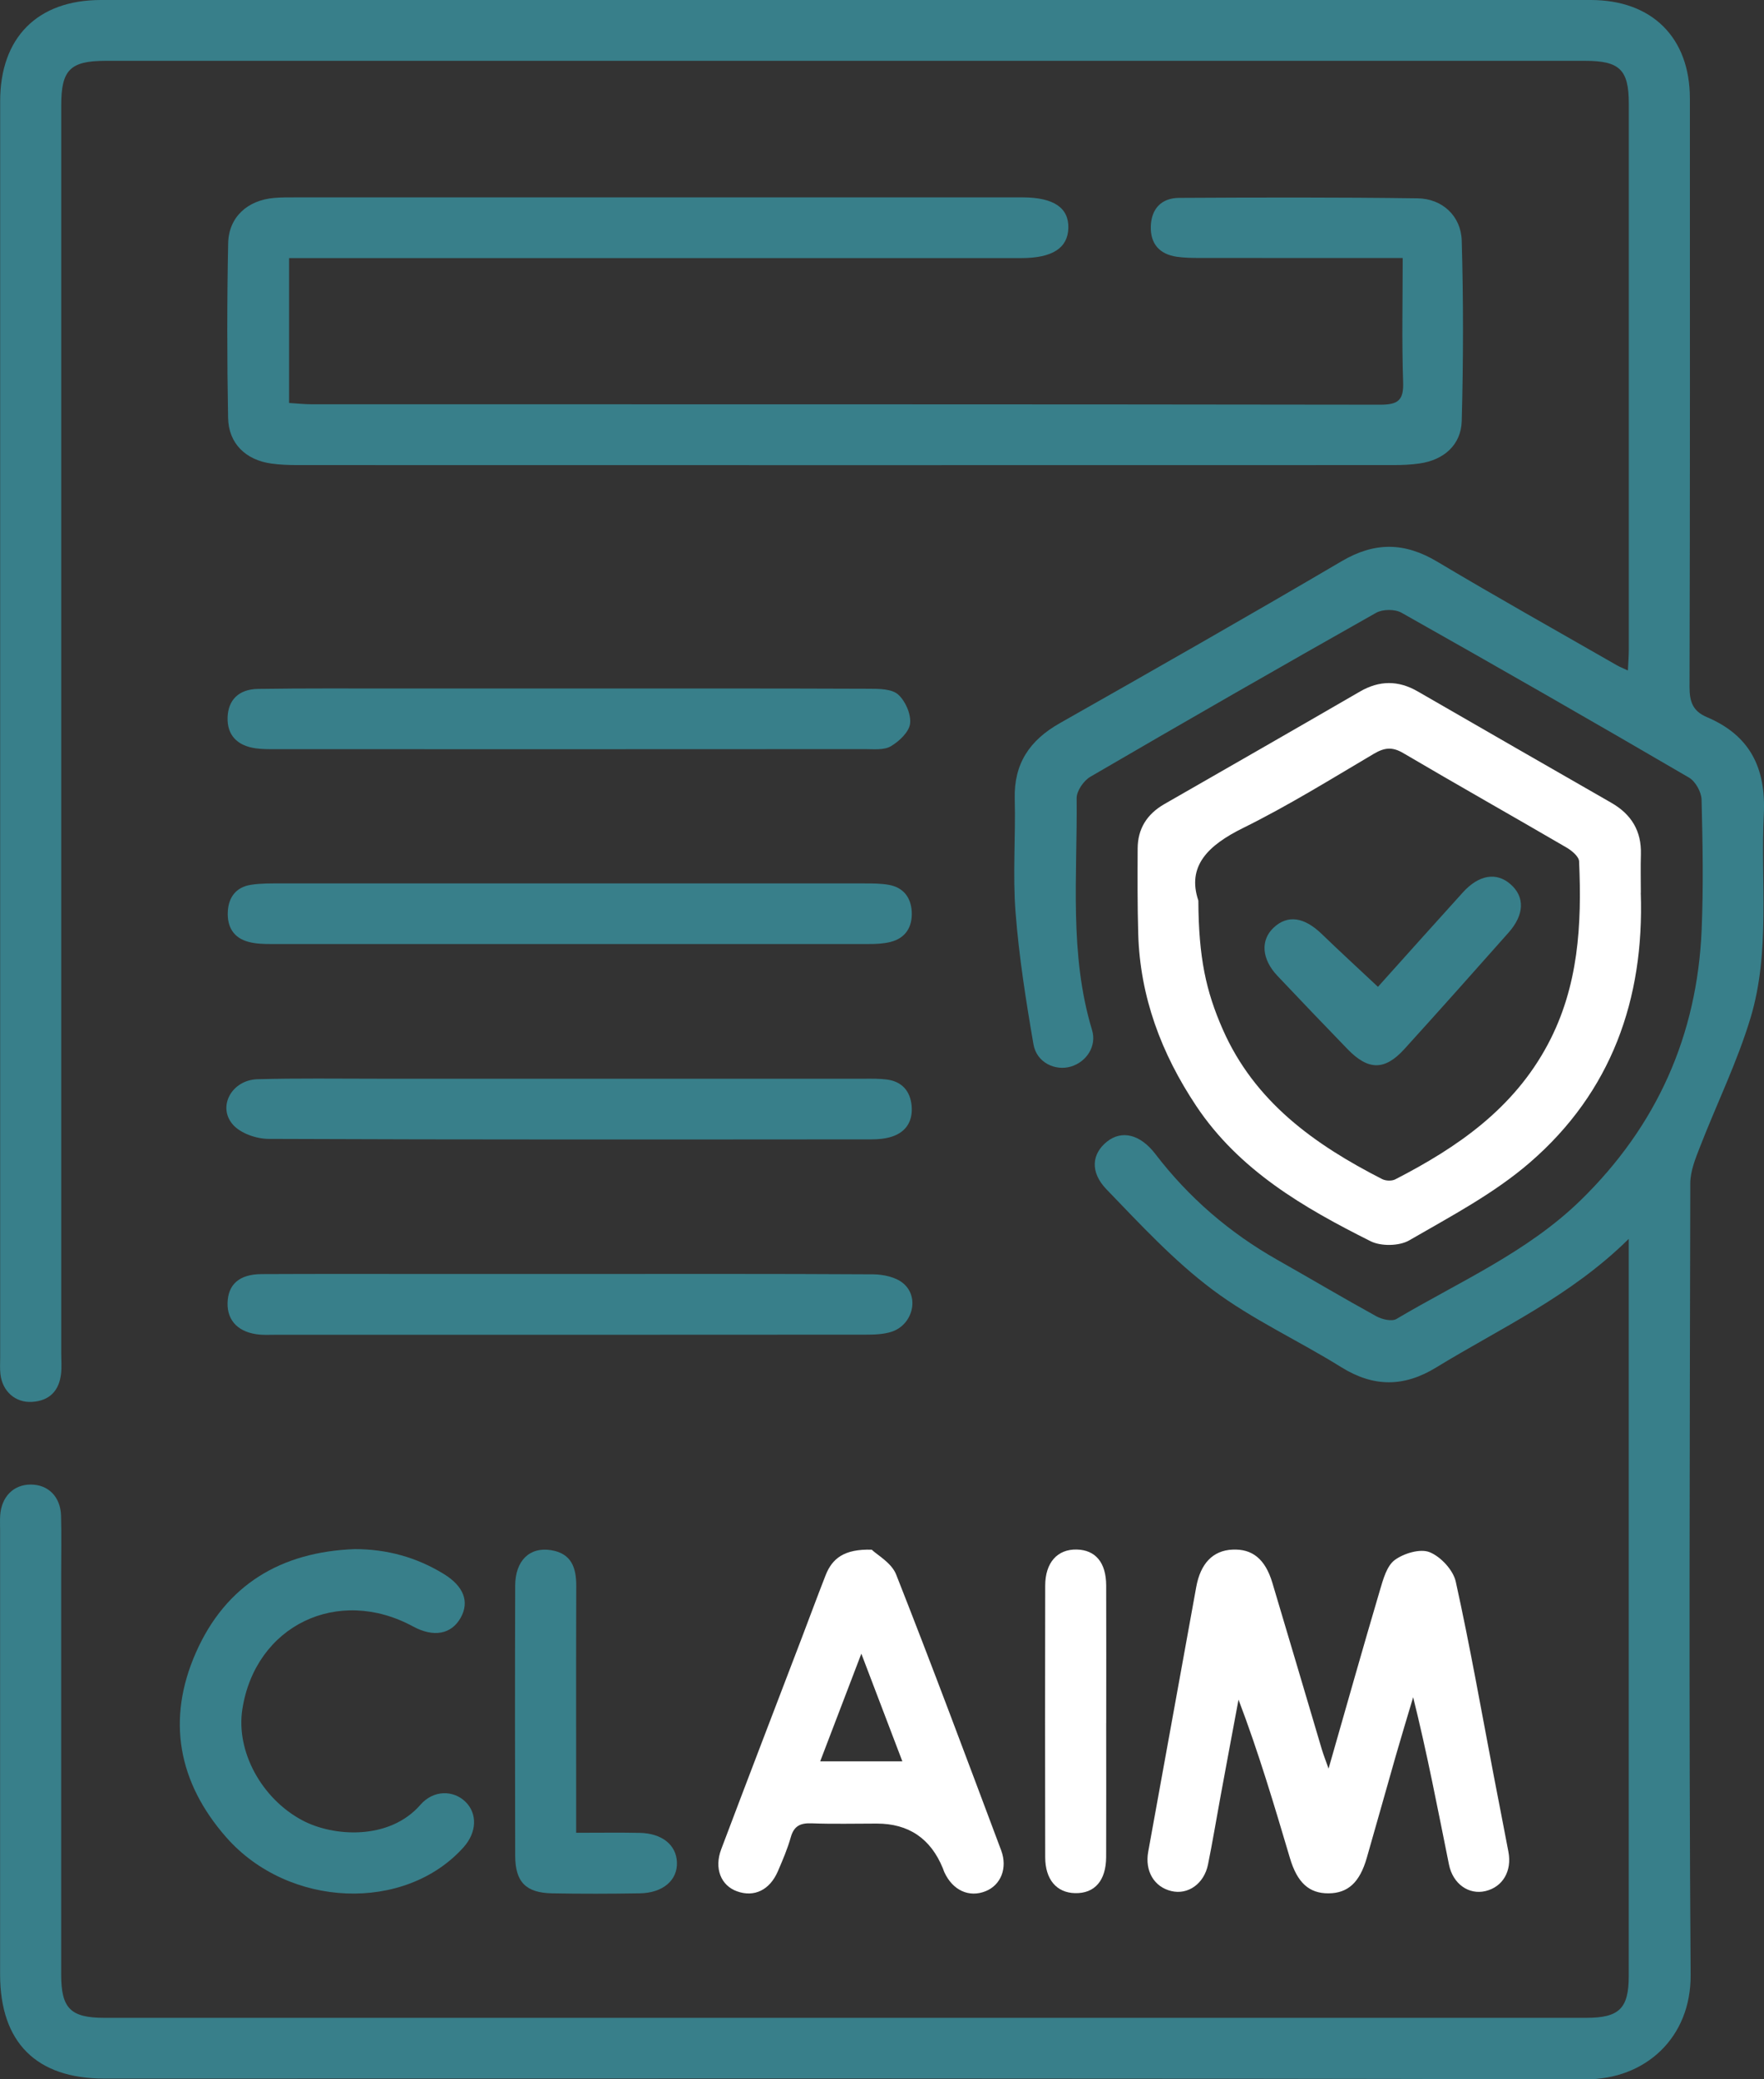 <svg width="56" height="66" viewBox="0 0 56 66" fill="none" xmlns="http://www.w3.org/2000/svg">
<rect x="0" y="0" width="56" height="66" fill="#333333" stroke="none"/>
<g clip-path="url(#clip0_14_410)">
<path d="M51.708 39.322C49.856 41.152 47.647 42.149 45.601 43.401C44.572 44.033 43.607 44.036 42.577 43.395C41.226 42.553 39.753 41.883 38.489 40.934C37.262 40.014 36.2 38.864 35.13 37.755C34.591 37.197 34.664 36.619 35.142 36.237C35.615 35.861 36.2 36.005 36.678 36.63C37.739 38.015 39.033 39.131 40.555 39.992C41.604 40.585 42.64 41.201 43.696 41.782C43.875 41.88 44.187 41.953 44.333 41.865C46.328 40.683 48.487 39.747 50.178 38.099C52.597 35.739 53.881 32.865 54.021 29.505C54.078 28.133 54.053 26.755 54.018 25.382C54.012 25.14 53.825 24.802 53.619 24.682C50.59 22.914 47.547 21.17 44.491 19.448C44.284 19.331 43.894 19.334 43.687 19.451C40.651 21.165 37.627 22.899 34.616 24.655C34.402 24.779 34.177 25.106 34.179 25.337C34.205 27.797 33.937 30.277 34.668 32.694C34.823 33.207 34.494 33.704 33.999 33.854C33.495 34.004 32.907 33.724 32.809 33.15C32.569 31.761 32.349 30.363 32.24 28.96C32.147 27.764 32.245 26.556 32.214 25.354C32.185 24.24 32.687 23.498 33.639 22.958C36.634 21.26 39.627 19.557 42.595 17.812C43.643 17.196 44.591 17.21 45.623 17.826C47.508 18.951 49.424 20.023 51.328 21.116C51.417 21.167 51.514 21.205 51.679 21.282C51.691 21.026 51.708 20.825 51.708 20.622C51.709 14.845 51.709 9.068 51.708 3.291C51.708 2.214 51.42 1.931 50.323 1.931C34.666 1.931 19.01 1.931 3.355 1.931C2.231 1.931 1.944 2.216 1.944 3.337C1.944 16.545 1.944 29.754 1.944 42.962C1.944 43.177 1.963 43.394 1.938 43.606C1.876 44.147 1.57 44.466 1.013 44.498C0.486 44.529 0.073 44.159 0.013 43.614C-0.006 43.444 0.005 43.271 0.005 43.099C0.005 29.804 0.005 16.511 0.005 3.216C0.004 1.191 1.189 0 3.205 0C18.969 0 34.733 0 50.498 0C52.443 0 53.647 1.191 53.647 3.126C53.649 9.354 53.653 15.583 53.636 21.81C53.636 22.275 53.742 22.574 54.185 22.762C55.549 23.34 56.066 24.37 55.994 25.84C55.888 28 56.207 30.198 55.574 32.305C55.152 33.708 54.496 35.042 53.964 36.414C53.821 36.781 53.661 37.174 53.66 37.557C53.643 45.933 53.612 54.308 53.671 62.685C53.685 64.684 52.231 66.006 50.338 66.001C34.661 65.96 18.983 65.978 3.306 65.977C1.152 65.977 0.004 64.828 0.003 62.672C0.003 57.969 0.003 53.265 0.003 48.562C0.003 48.411 -0.004 48.26 0.005 48.111C0.042 47.512 0.426 47.121 0.976 47.122C1.531 47.122 1.921 47.508 1.938 48.112C1.955 48.734 1.942 49.358 1.942 49.98C1.942 54.212 1.942 58.442 1.942 62.673C1.942 63.752 2.24 64.049 3.319 64.049C18.997 64.049 34.674 64.049 50.353 64.049C51.404 64.049 51.706 63.753 51.706 62.722C51.706 55.183 51.706 47.645 51.706 40.107V39.323L51.708 39.322Z" fill="#387F8A"/>
<path d="M9.177 8.188V12.791C9.425 12.806 9.651 12.832 9.878 12.832C21.191 12.835 32.504 12.829 43.818 12.846C44.385 12.846 44.564 12.704 44.544 12.13C44.5 10.848 44.53 9.563 44.53 8.19C44.227 8.19 43.998 8.19 43.767 8.19C41.867 8.19 39.967 8.19 38.068 8.188C37.831 8.188 37.591 8.183 37.358 8.15C36.805 8.068 36.517 7.737 36.534 7.181C36.552 6.618 36.879 6.285 37.429 6.281C39.955 6.267 42.481 6.261 45.005 6.295C45.785 6.306 46.381 6.853 46.404 7.638C46.459 9.545 46.456 11.457 46.404 13.364C46.384 14.127 45.828 14.602 45.072 14.71C44.796 14.751 44.513 14.762 44.233 14.762C32.639 14.765 21.046 14.765 9.452 14.762C9.172 14.762 8.89 14.753 8.614 14.714C7.802 14.602 7.255 14.077 7.241 13.262C7.207 11.417 7.206 9.569 7.243 7.724C7.26 6.892 7.855 6.357 8.697 6.283C8.932 6.262 9.171 6.265 9.408 6.265C17.05 6.265 24.694 6.265 32.336 6.265C32.379 6.265 32.423 6.265 32.466 6.265C33.447 6.267 33.933 6.593 33.916 7.239C33.9 7.873 33.407 8.192 32.425 8.192C24.977 8.192 17.528 8.192 10.08 8.192C9.803 8.192 9.527 8.192 9.177 8.192V8.188Z" fill="#387F8A"/>
<path d="M52.088 28.341C52.203 31.718 51.153 34.664 48.57 36.898C47.432 37.884 46.053 38.609 44.737 39.371C44.421 39.554 43.841 39.564 43.511 39.398C41.385 38.334 39.337 37.148 37.973 35.101C36.868 33.441 36.191 31.641 36.134 29.638C36.108 28.737 36.112 27.836 36.116 26.936C36.118 26.303 36.414 25.838 36.967 25.521C39.037 24.335 41.107 23.148 43.171 21.952C43.789 21.594 44.389 21.591 45.004 21.945C47.053 23.127 49.102 24.306 51.154 25.482C51.79 25.847 52.114 26.379 52.092 27.117C52.08 27.524 52.09 27.933 52.09 28.34L52.088 28.341ZM38.043 28.589C38.052 30.398 38.285 31.463 38.818 32.675C39.829 34.974 41.731 36.329 43.877 37.426C43.99 37.484 44.183 37.492 44.293 37.435C46.271 36.418 48.049 35.192 49.136 33.153C50.118 31.311 50.218 29.345 50.13 27.34C50.123 27.188 49.903 27.004 49.739 26.907C48.012 25.9 46.27 24.918 44.547 23.904C44.197 23.698 43.949 23.729 43.613 23.927C42.244 24.736 40.888 25.578 39.464 26.281C38.353 26.83 37.673 27.488 38.043 28.587V28.589Z" fill="white"/>
<path d="M42.178 56.134C42.745 54.154 43.266 52.306 43.81 50.466C43.911 50.126 44.025 49.703 44.279 49.516C44.568 49.304 45.088 49.148 45.386 49.269C45.74 49.412 46.134 49.837 46.215 50.205C46.667 52.252 47.03 54.32 47.424 56.382C47.577 57.18 47.735 57.979 47.886 58.778C48.003 59.389 47.707 59.894 47.16 60.025C46.634 60.152 46.125 59.805 45.999 59.184C45.643 57.422 45.306 55.656 44.862 53.873C44.682 54.481 44.495 55.089 44.32 55.699C44.008 56.789 43.704 57.881 43.39 58.971C43.166 59.751 42.792 60.094 42.175 60.097C41.56 60.101 41.184 59.761 40.952 58.984C40.454 57.308 39.958 55.63 39.318 53.949C39.126 54.978 38.933 56.007 38.744 57.036C38.612 57.752 38.494 58.471 38.349 59.184C38.224 59.795 37.713 60.152 37.186 60.025C36.64 59.896 36.34 59.39 36.451 58.778C36.959 55.976 37.468 53.174 37.976 50.372C38.112 49.625 38.506 49.216 39.122 49.187C39.755 49.156 40.165 49.484 40.392 50.239C40.921 52.002 41.439 53.768 41.964 55.532C42.012 55.692 42.074 55.847 42.176 56.137L42.178 56.134Z" fill="white"/>
<path d="M27.677 49.192C27.843 49.354 28.302 49.604 28.449 49.977C29.595 52.882 30.686 55.809 31.783 58.733C31.994 59.296 31.771 59.833 31.295 60.027C30.766 60.242 30.244 60.004 29.979 59.426C29.96 59.388 29.95 59.345 29.933 59.305C29.546 58.357 28.846 57.883 27.835 57.883C27.144 57.883 26.453 57.901 25.764 57.875C25.409 57.862 25.205 57.957 25.104 58.316C25.001 58.684 24.847 59.042 24.695 59.395C24.437 59.995 23.942 60.23 23.397 60.033C22.888 59.85 22.665 59.308 22.896 58.697C23.742 56.455 24.602 54.218 25.457 51.979C25.708 51.319 25.953 50.657 26.21 50C26.419 49.469 26.796 49.163 27.674 49.189L27.677 49.192ZM27.344 52.49C26.869 53.736 26.458 54.81 26.038 55.907H28.646C28.218 54.786 27.814 53.725 27.344 52.49Z" fill="white"/>
<path d="M11.26 49.171C12.282 49.171 13.225 49.43 14.09 49.961C14.721 50.349 14.908 50.84 14.627 51.346C14.331 51.877 13.768 51.981 13.112 51.626C10.723 50.331 8.107 51.599 7.694 54.252C7.486 55.59 8.3 57.084 9.59 57.776C10.579 58.306 12.361 58.42 13.347 57.286C13.76 56.812 14.393 56.814 14.78 57.194C15.162 57.572 15.136 58.166 14.716 58.635C12.858 60.709 9.164 60.575 7.18 58.316C5.655 56.579 5.281 54.58 6.219 52.456C7.168 50.304 8.919 49.258 11.261 49.171H11.26Z" fill="#387F8A"/>
<path d="M18.073 34.24C21.202 34.24 24.328 34.24 27.457 34.24C27.694 34.24 27.933 34.235 28.166 34.267C28.635 34.333 28.893 34.631 28.939 35.086C28.986 35.566 28.783 35.927 28.309 36.08C28.108 36.145 27.885 36.165 27.673 36.165C21.288 36.169 14.904 36.177 8.519 36.15C8.136 36.148 7.637 35.973 7.396 35.7C6.89 35.127 7.359 34.279 8.173 34.256C9.445 34.221 10.719 34.24 11.991 34.24C14.018 34.24 16.046 34.24 18.073 34.24Z" fill="#387F8A"/>
<path d="M18.086 21.854C21.256 21.854 24.427 21.849 27.596 21.862C27.91 21.862 28.31 21.866 28.511 22.044C28.743 22.25 28.925 22.667 28.892 22.966C28.862 23.233 28.547 23.529 28.283 23.686C28.067 23.815 27.739 23.778 27.46 23.778C21.207 23.782 14.952 23.782 8.698 23.78C8.505 23.78 8.308 23.78 8.118 23.753C7.518 23.669 7.208 23.323 7.225 22.773C7.242 22.226 7.572 21.877 8.188 21.867C9.676 21.844 11.164 21.855 12.651 21.854C14.463 21.854 16.274 21.854 18.086 21.854Z" fill="#387F8A"/>
<path d="M18.12 28.04C21.226 28.04 24.331 28.04 27.437 28.041C27.695 28.041 27.958 28.041 28.21 28.085C28.681 28.166 28.92 28.49 28.944 28.939C28.968 29.416 28.755 29.778 28.265 29.9C28.038 29.957 27.796 29.965 27.56 29.965C21.242 29.967 14.922 29.967 8.603 29.965C8.368 29.965 8.124 29.958 7.899 29.899C7.41 29.773 7.206 29.416 7.232 28.931C7.258 28.47 7.501 28.158 7.966 28.085C8.283 28.035 8.61 28.041 8.934 28.041C11.996 28.039 15.059 28.04 18.121 28.04H18.12Z" fill="#387F8A"/>
<path d="M18.142 40.438C21.335 40.438 24.528 40.43 27.72 40.449C28.041 40.452 28.431 40.534 28.666 40.728C29.203 41.166 28.977 42.055 28.301 42.273C28.042 42.356 27.751 42.364 27.474 42.364C21.217 42.369 14.962 42.368 8.706 42.368C8.554 42.368 8.403 42.376 8.252 42.363C7.589 42.307 7.212 41.938 7.224 41.362C7.237 40.769 7.596 40.446 8.303 40.442C10.158 40.433 12.013 40.438 13.869 40.438C15.292 40.438 16.716 40.438 18.14 40.438H18.142Z" fill="#387F8A"/>
<path d="M18.291 58.175C19.023 58.175 19.667 58.165 20.31 58.178C21.016 58.192 21.468 58.559 21.49 59.109C21.514 59.68 21.046 60.086 20.309 60.097C19.382 60.112 18.453 60.115 17.526 60.097C16.694 60.081 16.357 59.739 16.355 58.9C16.347 56.045 16.346 53.19 16.355 50.334C16.357 49.532 16.818 49.093 17.497 49.205C18.141 49.31 18.295 49.76 18.294 50.336C18.286 52.676 18.291 55.016 18.291 57.357C18.291 57.59 18.291 57.823 18.291 58.178V58.175Z" fill="#387F8A"/>
<path d="M35.117 54.696C35.117 56.111 35.121 57.526 35.116 58.94C35.113 59.695 34.752 60.106 34.127 60.091C33.542 60.077 33.182 59.658 33.181 58.951C33.175 56.079 33.175 53.207 33.181 50.334C33.181 49.599 33.568 49.17 34.182 49.184C34.778 49.198 35.114 49.597 35.117 50.323C35.122 51.78 35.118 53.237 35.118 54.696H35.117Z" fill="white"/>
<path d="M43.745 31.323C44.636 30.332 45.536 29.323 46.444 28.322C46.951 27.763 47.512 27.675 47.957 28.07C48.411 28.47 48.395 29.033 47.891 29.602C46.794 30.84 45.694 32.075 44.582 33.3C43.958 33.986 43.435 33.978 42.781 33.303C42.034 32.532 41.292 31.755 40.553 30.974C40.051 30.443 40.009 29.843 40.434 29.444C40.877 29.029 41.402 29.107 41.959 29.645C42.528 30.196 43.113 30.73 43.744 31.323H43.745Z" fill="#387F8A"/>
</g>
<defs>
<clipPath id="clip0_14_410">
<rect width="56" height="66" fill="#387F8A"/>
</clipPath>
</defs>
</svg>
